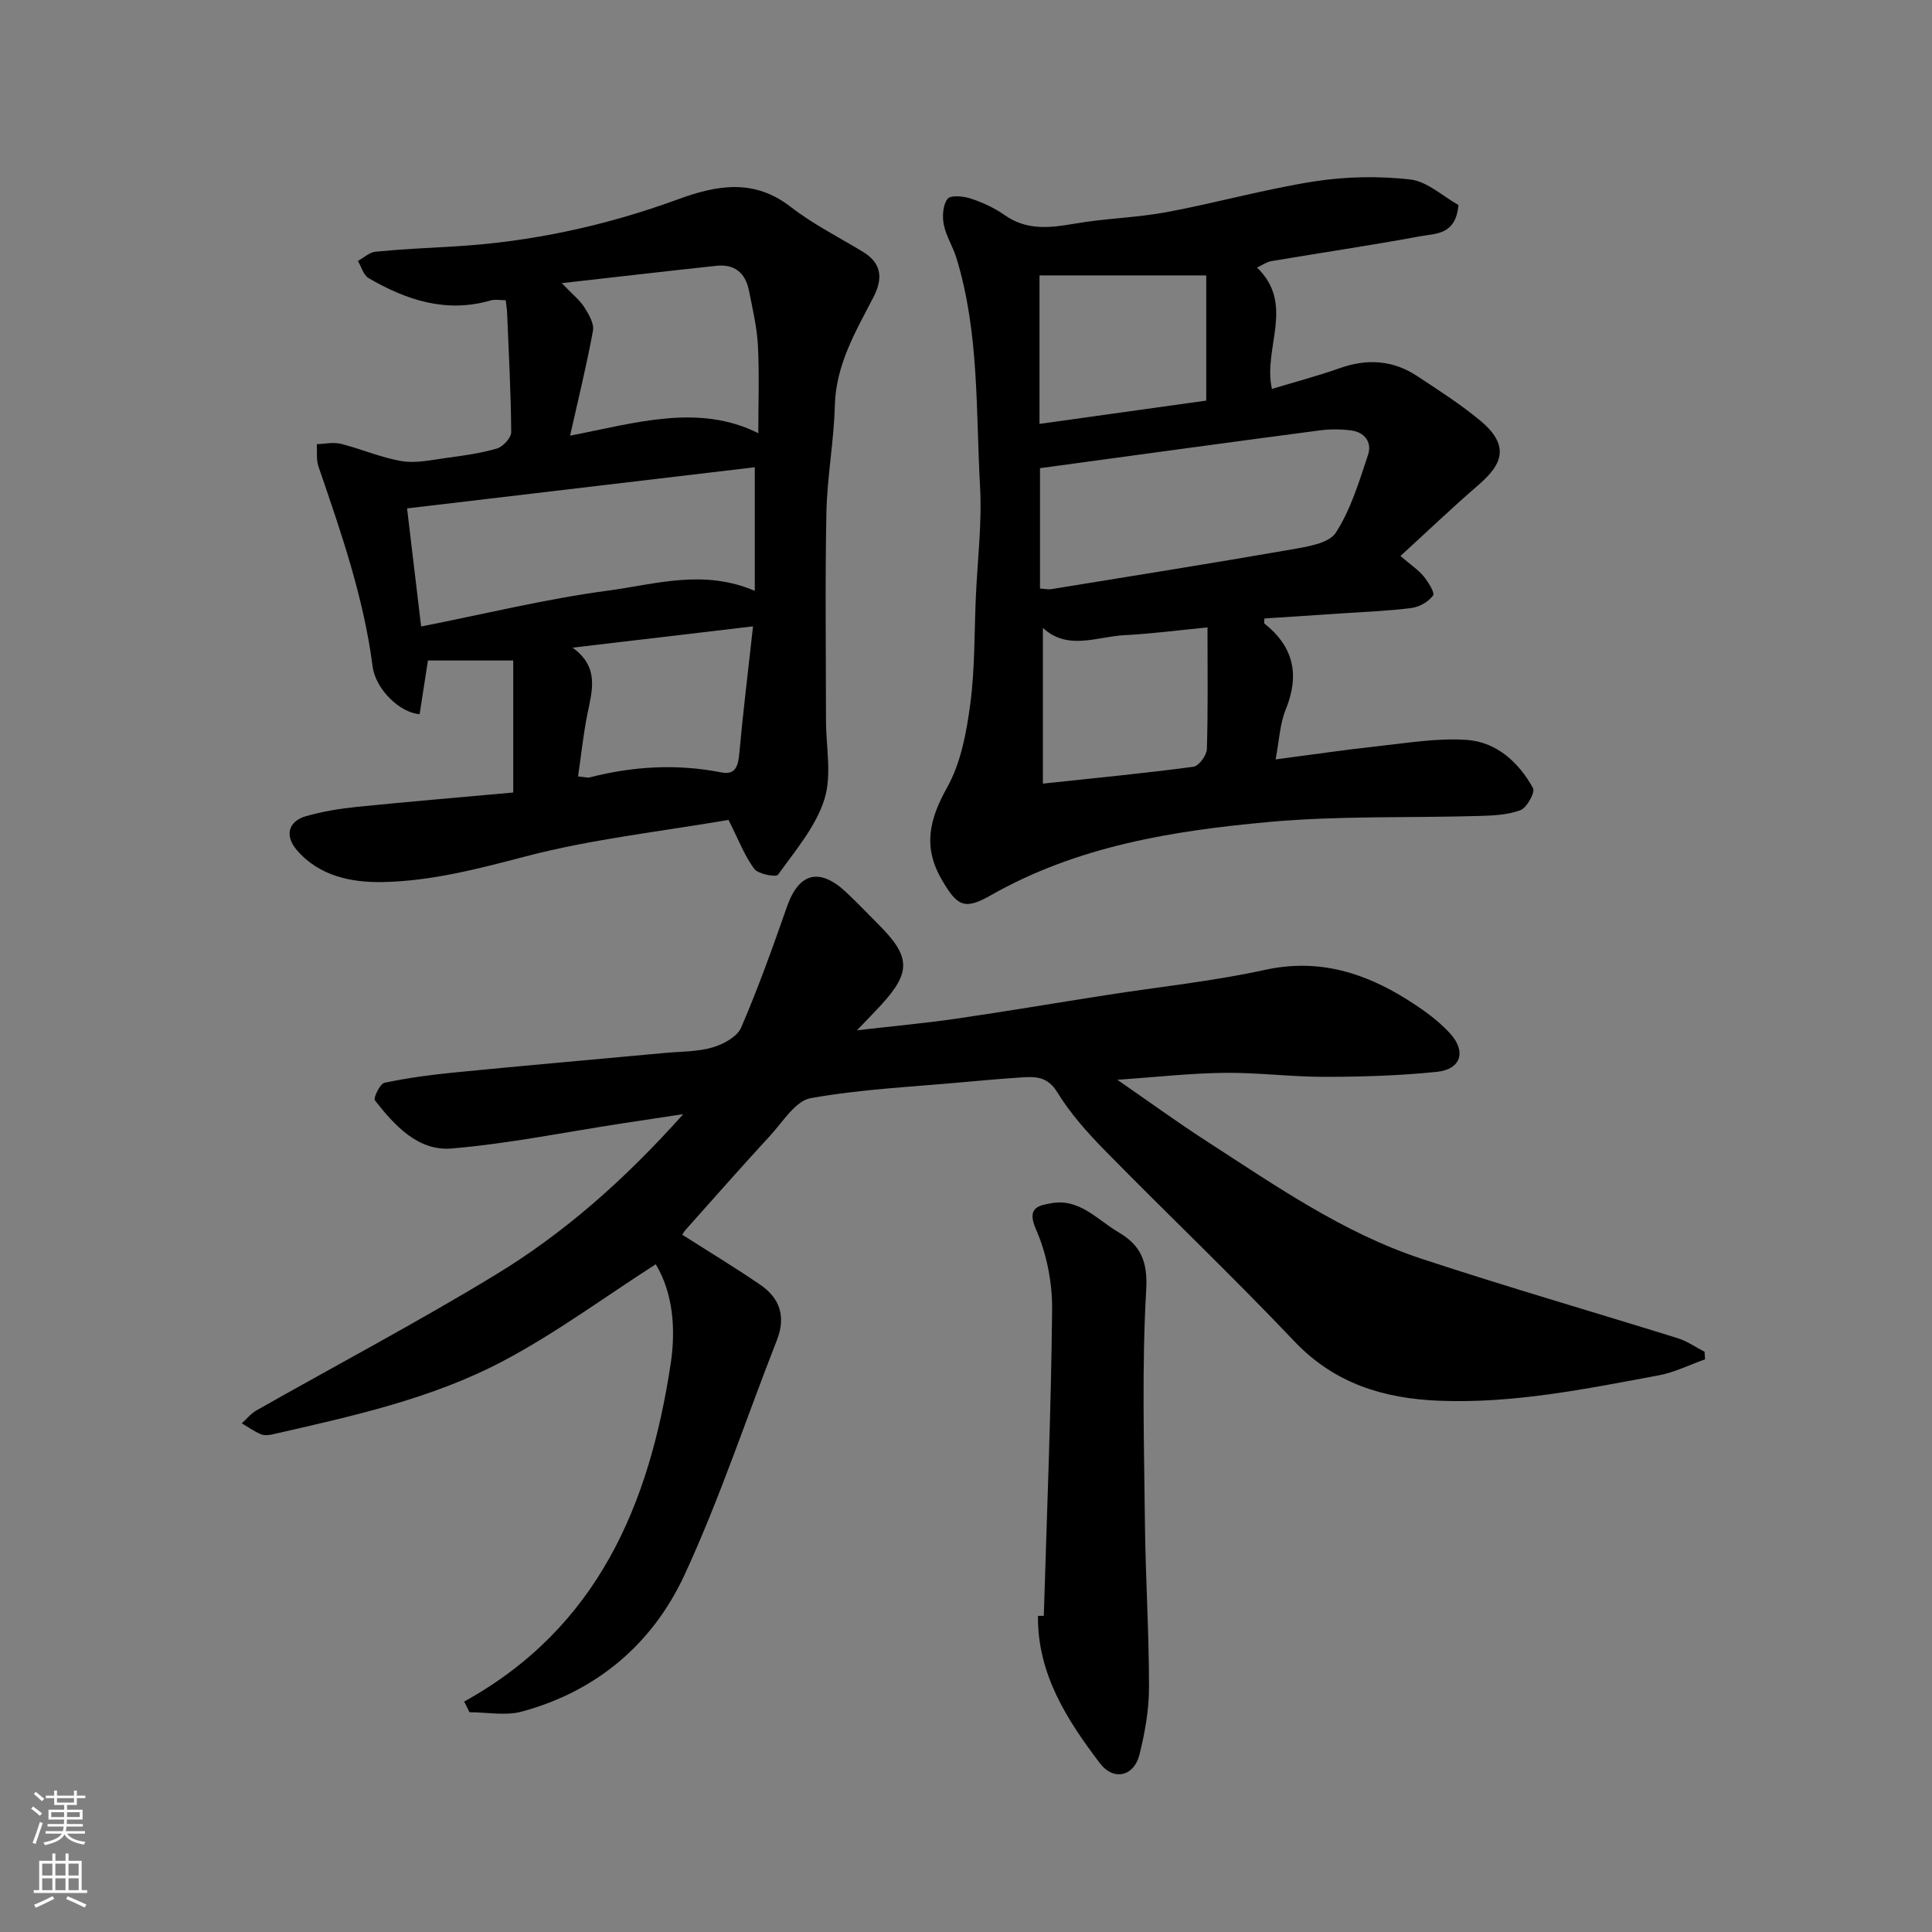 <svg enable-background="new 0 0 400 400" viewBox="0 0 400 400" xmlns="http://www.w3.org/2000/svg"><rect x="0" y="0" width="400" height="400" fill="#808080" stroke="none"/><g fill="#010000"><path d="m96.1 352.29c27.75-15.33 38.37-40.92 42.76-69.96 1.09-7.2.48-14.66-3.1-20.58-10.62 6.82-20.63 14.23-31.52 20-14.89 7.89-31.42 11.47-47.77 15.21-.79.18-1.77.28-2.47-.02-1.38-.59-2.63-1.48-3.94-2.25 1-.9 1.87-2.02 3.02-2.67 16.47-9.34 33.23-18.2 49.4-28.02 14.27-8.66 26.78-19.67 38.98-33.33-4.96.75-8.78 1.33-12.6 1.91-11.78 1.8-23.5 4.2-35.34 5.2-6.96.59-11.82-4.75-15.9-9.96-.37-.47 1.05-3.44 1.98-3.64 4.78-1.01 9.65-1.66 14.52-2.14 14.55-1.43 29.12-2.7 43.68-4.05 3.27-.3 6.66-.23 9.75-1.14 2.23-.65 5.08-2.2 5.9-4.11 3.53-8.19 6.54-16.61 9.49-25.03 2.47-7.05 6.74-8.18 12.33-2.91 2.3 2.17 4.49 4.46 6.72 6.71 6.56 6.59 6.64 9.79.4 16.6-1.3 1.42-2.66 2.79-4.96 5.2 7.75-.89 14.2-1.48 20.6-2.41 10.34-1.51 20.64-3.26 30.97-4.87 10.98-1.72 22.08-2.86 32.91-5.23 10.97-2.4 20.41.5 29.41 6.14 3.17 1.99 6.34 4.23 8.85 6.96 3.49 3.8 2.32 7.49-2.66 8.01-7.7.8-15.49 1.03-23.24 1.04-6.93.01-13.86-.91-20.78-.83-7.09.08-14.17.89-22.15 1.44 6.39 4.41 12.3 8.72 18.43 12.68 14.24 9.2 28.24 18.98 44.5 24.36 17.6 5.81 35.42 10.95 53.11 16.47 1.95.61 3.69 1.85 5.53 2.79.03.53.07 1.05.1 1.58-3.21 1.13-6.33 2.71-9.63 3.32-15 2.79-30.01 5.86-45.4 5.25-11.46-.46-21.66-3.52-30-12.31-12.73-13.41-26.13-26.17-39.09-39.37-3.67-3.74-7.26-7.73-9.97-12.16-2.04-3.34-4.53-3.29-7.48-3.1-3.93.26-7.86.6-11.79.96-10.62.98-21.34 1.46-31.8 3.33-3.15.56-5.75 4.88-8.35 7.71-5.93 6.43-11.7 13-17.52 19.52-.41.46-.7 1.02-.72 1.05 5.52 3.52 10.91 6.78 16.1 10.32 4.12 2.81 5.4 6.63 3.48 11.52-6.35 16.18-11.81 32.78-19.09 48.53-6.6 14.29-18.19 24.16-33.73 28.36-3.37.91-7.2.13-10.82.13-.36-.76-.73-1.48-1.1-2.21z"/><path d="m301.96 42.44c-.55 6.24-4.74 5.89-7.83 6.46-10.27 1.9-20.6 3.42-30.9 5.16-.99.17-1.9.84-2.98 1.33 7.97 7.69 1.17 16.66 3.09 25.13 4.66-1.41 9.44-2.67 14.09-4.31 5.65-2 10.97-1.64 15.95 1.63 4.49 2.96 9.05 5.88 13.17 9.31 6.98 5.83 3.44 9.9-.81 13.57-5.22 4.51-10.2 9.28-15.79 14.39 2.3 1.98 3.75 2.91 4.78 4.19.95 1.19 2.39 3.4 1.97 3.99-.93 1.29-2.82 2.37-4.44 2.58-4.73.62-9.52.79-14.28 1.11-5.41.37-10.81.71-16.2 1.07 0 .47-.13.94.02 1.06 6.05 4.81 7.32 10.63 4.39 17.8-1.21 2.95-1.33 6.34-2.09 10.32 7.12-.93 14.01-1.96 20.94-2.71 6.21-.67 12.5-1.76 18.66-1.33 6.14.44 10.75 4.63 13.7 9.99.47.86-1.28 4.06-2.61 4.56-2.68 1-5.76 1.12-8.69 1.2-14.43.42-28.92-.07-43.26 1.23-20 1.81-39.84 5-57.76 15.22-5.47 3.12-6.94 2.15-10.09-3.25-3.97-6.81-2.57-12.54 1.12-19.14 2.83-5.06 3.98-11.32 4.77-17.2.98-7.34.83-14.84 1.16-22.27.34-7.6 1.29-15.23.87-22.79-.88-15.87-.15-31.94-4.92-47.41-.72-2.32-2.13-4.47-2.59-6.83-.34-1.72-.19-4.06.78-5.33.62-.81 3.28-.56 4.78-.07 2.46.81 4.92 1.94 7.04 3.43 4.63 3.26 9.45 2.65 14.59 1.76 6.29-1.09 12.75-1.21 19.01-2.38 10.23-1.91 20.3-4.76 30.57-6.36 6.52-1.01 13.35-1.13 19.9-.38 3.48.44 6.71 3.51 9.89 5.27zm-86.64 54.49v24.92c.98.06 1.66.23 2.3.13 16.59-2.7 33.2-5.33 49.75-8.22 3.25-.57 7.75-1.24 9.19-3.46 3.11-4.83 4.85-10.62 6.69-16.17.85-2.56-.72-4.67-3.54-5.02-2.13-.27-4.35-.28-6.48 0-19.16 2.52-38.29 5.15-57.91 7.82zm34.68 32.97c-6.1.59-11.6 1.32-17.12 1.6-5.78.29-11.8 3.27-16.96-1.5v32.24c11.03-1.18 21.12-2.15 31.16-3.49 1.12-.15 2.75-2.36 2.79-3.66.25-8.12.13-16.25.13-25.19zm-.26-46.96c0-9.5 0-18.11 0-25.92-11.61 0-22.98 0-34.52 0v30.74c11.64-1.62 23.06-3.21 34.52-4.82z"/><path d="m150.83 169.75c-14.1 2.43-28.3 3.97-41.97 7.55-9.84 2.58-19.65 5.15-29.68 5.32-6.27.11-13.12-1.16-17.8-6.71-2.44-2.89-1.72-5.9 2.02-6.95 3.42-.96 6.99-1.55 10.54-1.91 10.78-1.09 21.58-1.99 32.32-2.97 0-9.42 0-18.56 0-27.33-6.43 0-12.11 0-17.66 0-.65 4.16-1.19 7.65-1.72 11.11-4.01-.25-9.12-5.1-9.74-9.9-1.85-14.33-6.56-27.84-11.21-41.39-.48-1.41-.24-3.07-.34-4.61 1.66-.05 3.42-.46 4.98-.07 4.24 1.06 8.33 2.87 12.61 3.58 2.94.49 6.12-.24 9.16-.65 3.55-.48 7.13-.96 10.55-1.96 1.25-.37 2.96-2.23 2.95-3.39-.06-8.25-.51-16.5-.85-24.75-.03-.8-.18-1.6-.29-2.56-1.16 0-2.19-.22-3.08.03-9.23 2.69-17.48-.05-25.32-4.62-1.06-.62-1.48-2.34-2.2-3.55 1.22-.66 2.4-1.79 3.67-1.91 5.41-.53 10.85-.78 16.28-1.09 15.92-.93 31.33-4.27 46.28-9.74 8.07-2.95 15.74-4.37 23.37 1.55 4.6 3.57 9.9 6.24 14.92 9.28 4.03 2.44 4.19 5.62 2.17 9.51-3.68 7.08-7.74 13.95-7.95 22.39-.19 7.37-1.59 14.72-1.74 22.09-.29 14.32-.09 28.64-.09 42.97 0 5.52 1.26 11.44-.34 16.46-1.8 5.66-6.03 10.6-9.59 15.57-.4.56-4.11-.11-4.93-1.22-2.02-2.74-3.25-6.04-5.32-10.13zm-66.55-64.49c1.07 8.98 1.98 16.67 2.91 24.45 13.19-2.6 25.89-5.73 38.77-7.44 9.73-1.3 19.67-4.5 30.31.06 0-8.76 0-16.94 0-25.59-23.71 2.82-47.56 5.63-71.99 8.52zm33.75-15.06c13.63-2.64 26.61-6.7 38.97-.51 0-6.05.23-12.1-.08-18.12-.2-3.86-1.12-7.7-1.88-11.51-.72-3.57-3-5.43-6.7-5.03-10.29 1.1-20.57 2.3-32.03 3.59 2.27 2.38 3.74 3.53 4.68 5.01.91 1.44 2.04 3.36 1.78 4.83-1.28 7-2.99 13.93-4.74 21.74zm37.88 39.48c-12.77 1.51-25.07 2.96-37.37 4.41 5.61 4.02 4.06 8.88 3.07 13.77-.85 4.23-1.29 8.55-1.93 12.89 1.42.13 1.95.31 2.4.2 9.02-2.31 18.08-2.84 27.28-1.03 2.88.57 3.47-1.29 3.7-3.87.76-8.45 1.8-16.87 2.85-26.37z"/><path d="m216.11 334.54c.63-21.14 1.51-42.28 1.72-63.42.05-5.57-1.12-11.54-3.35-16.62-2.01-4.58.66-4.92 3.15-5.38 5.83-1.08 9.55 3.42 13.95 6.01 4.54 2.67 6.07 5.97 5.73 11.9-.92 15.94-.44 31.98-.27 47.97.12 11.43.85 22.87.85 34.3 0 4.68-.84 9.46-1.99 14.02-1.13 4.48-5.36 5.44-8.15 1.77-6.87-9.03-12.97-18.53-12.85-30.54.4 0 .81-.01 1.21-.01z"/></g><path d="m6.44 374.46.42-.45c.65.47 1.27.95 1.85 1.44l-.45.49c-.65-.56-1.25-1.06-1.82-1.48m.93 7.33-.63-.26c.55-1.36 1.05-2.8 1.52-4.33.19.1.38.19.59.27-.46 1.29-.95 2.73-1.48 4.32m-.38-10.38.44-.42c.43.34 1.01.82 1.74 1.44l-.49.49c-.53-.51-1.09-1.01-1.69-1.51m2.5.35h1.72v-1.04h.59v1.04h3.52v-1.04h.59v1.04h1.75v.53h-1.75v1.42h-2.03v.97h3.22v2.03h-3.24c0 .35-.01.66-.03.93h3.32v.53h-3.37c-.03.27-.08.58-.15.94h3.96v.53h-3.71c.67.92 1.93 1.48 3.79 1.68-.13.24-.23.44-.29.59-2.13-.38-3.48-1.08-4.04-2.12-.43.97-1.77 1.72-4.03 2.23-.09-.19-.2-.37-.33-.55 2.1-.42 3.37-1.03 3.81-1.83h-3.36v-.53h3.58c.08-.29.13-.61.16-.94h-3.33v-.53h3.39c.02-.27.04-.58.04-.93h-3.23v-2.03h3.25v-.97h-2.07v-1.42h-1.73zm1.12 3.44v1h2.65c.01-.3.02-.44.01-.4v-.25-.35zm1.19-2h3.52v-.91h-3.52zm4.71 2h-2.63v.59c0 .15-.01.28-.01.4h2.64z" fill="#fafbfa"/><path d="m13.56 383.74h.63v1.52h2.72v6.07h1.13v.6h-11.06v-.6h1.13v-6.07h2.73v-1.52h.63v1.52h2.1v-1.52zm-2.69 8.83.38.56c-1.24.63-2.53 1.25-3.85 1.85-.1-.21-.21-.42-.34-.63 1.36-.55 2.63-1.15 3.81-1.78m-2.13-4.27h2.1v-2.45h-2.1zm0 3.04h2.1v-2.46h-2.1zm2.72-3.04h2.1v-2.45h-2.1zm0 3.04h2.1v-2.46h-2.1zm6.07 3.6c-1.41-.71-2.7-1.3-3.86-1.78l.35-.56c1.45.62 2.75 1.19 3.88 1.72zm-1.25-9.09h-2.1v2.45h2.1zm-2.09 5.49h2.1v-2.46h-2.1z" fill="#fafbfa"/></svg>